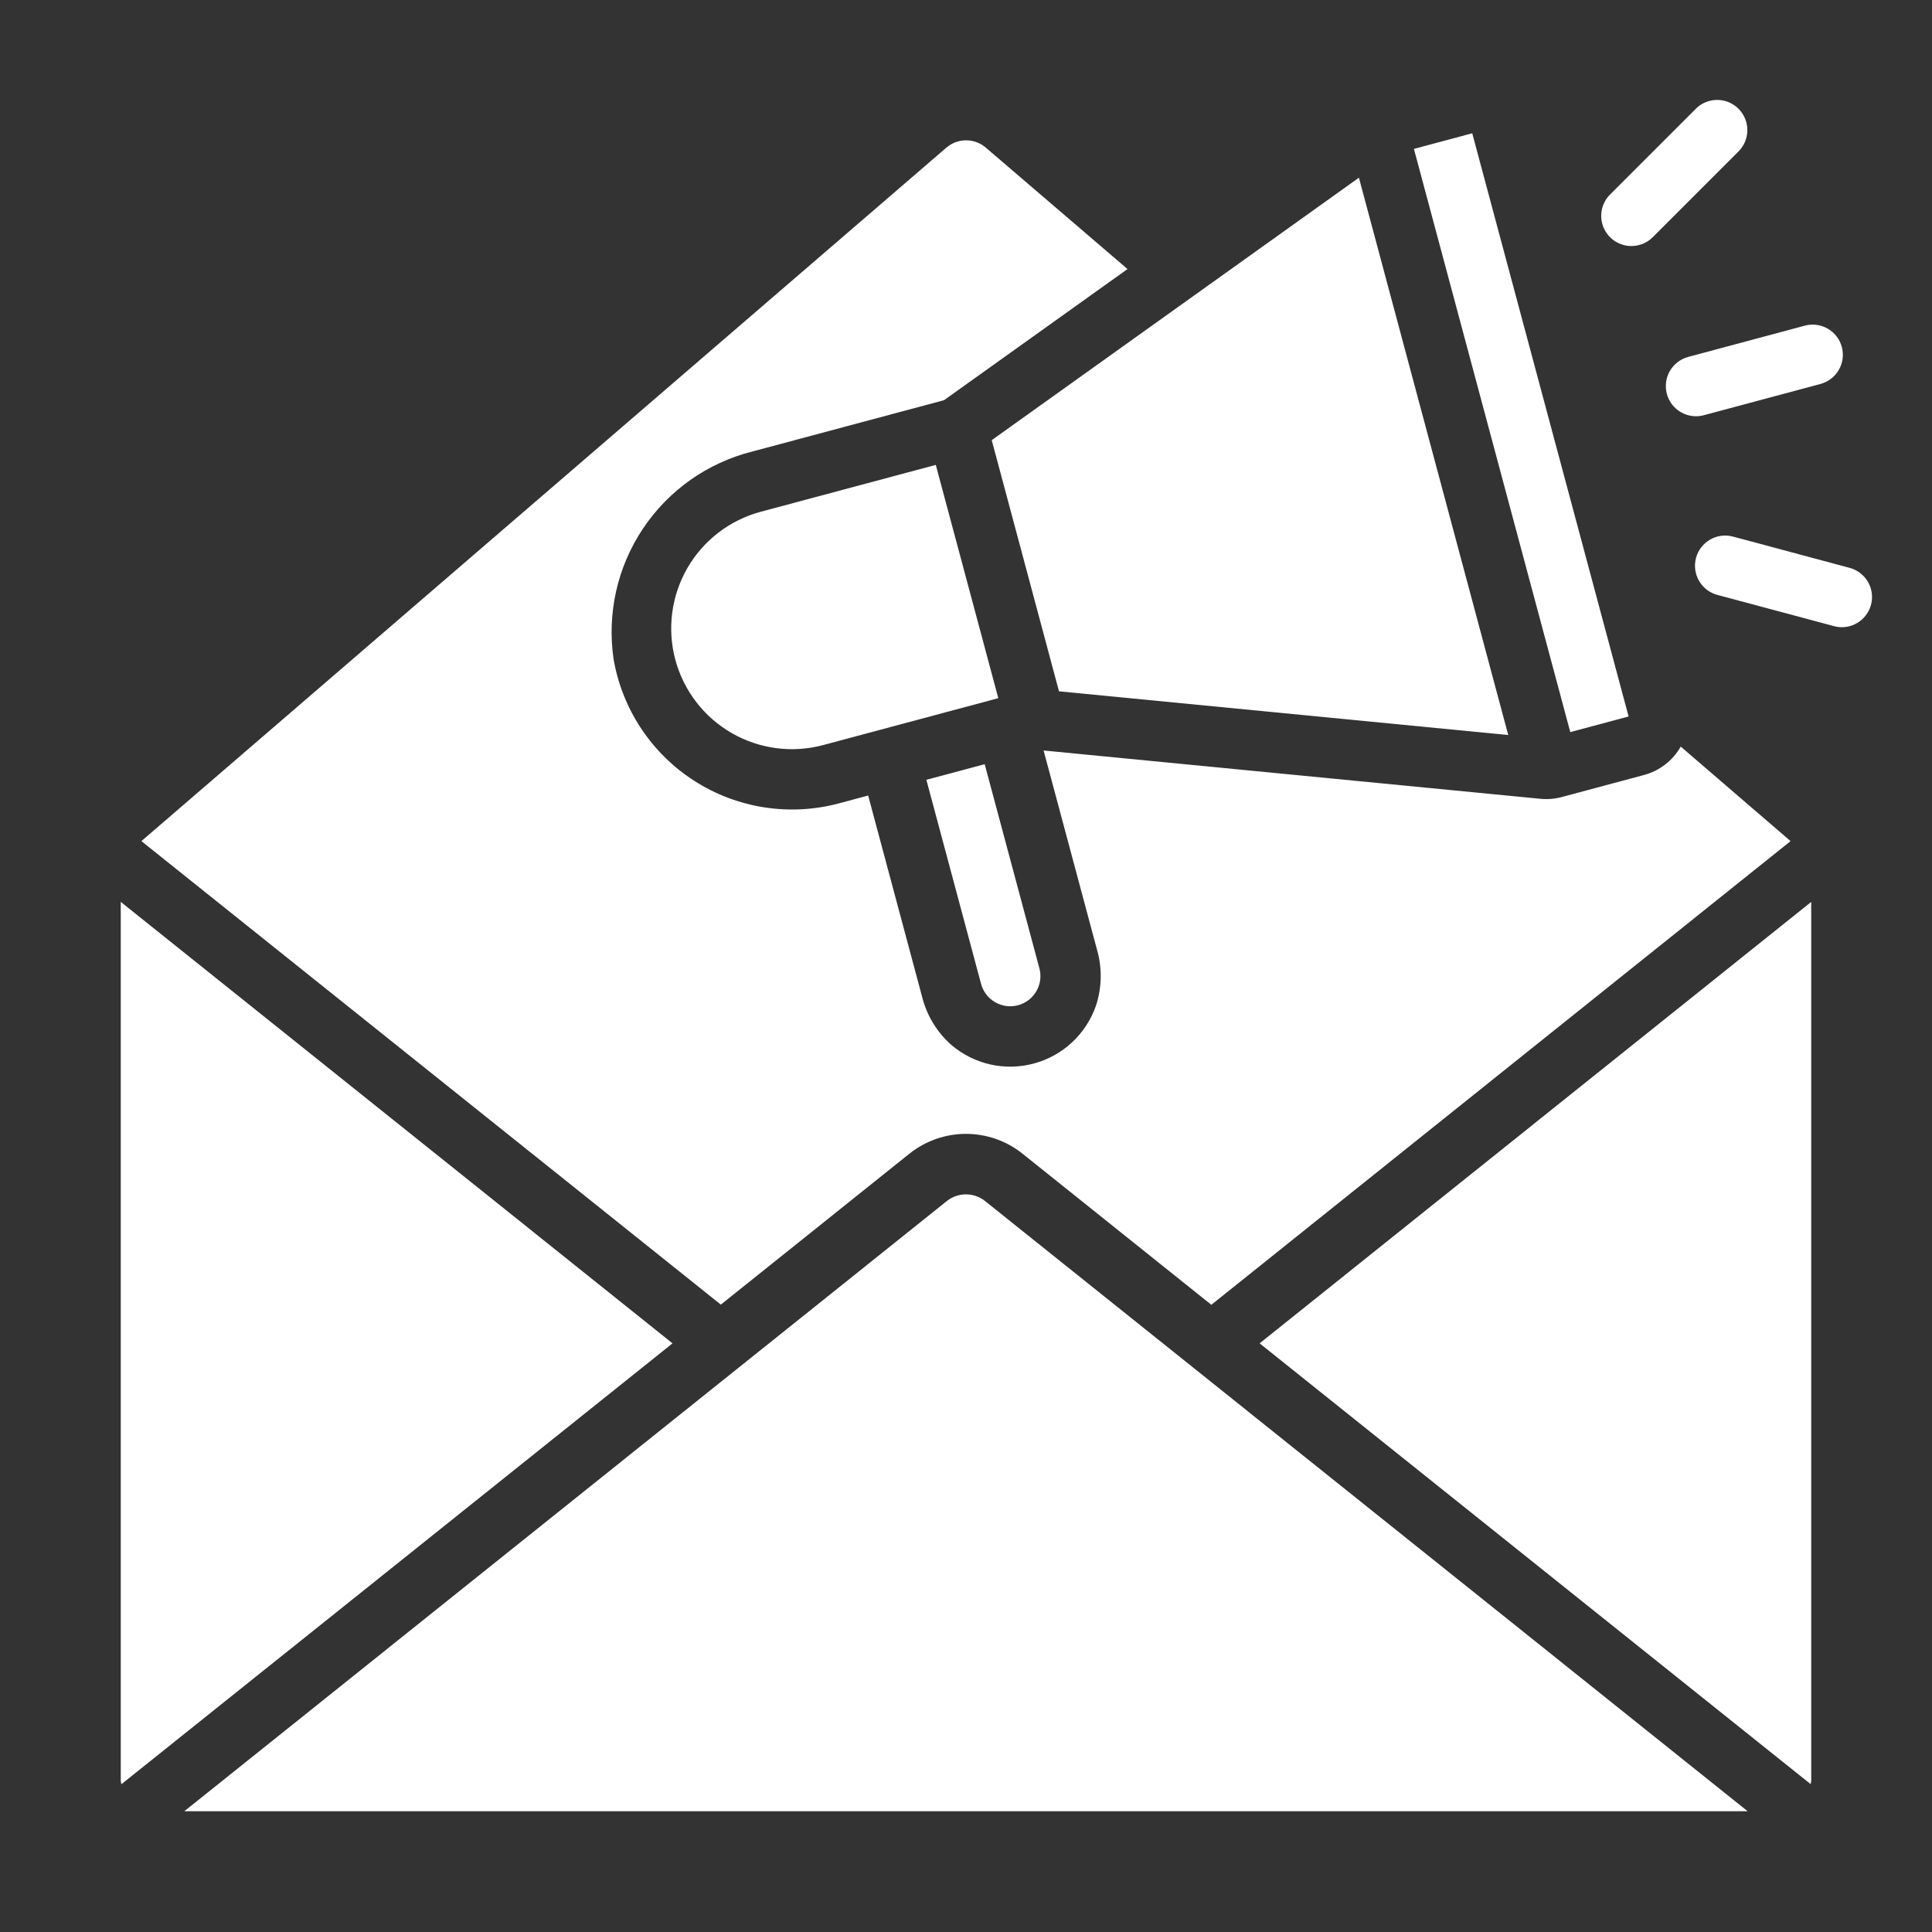 <svg width="80" height="80" viewBox="0 0 80 80" fill="none" xmlns="http://www.w3.org/2000/svg">
<rect x="0" y="0" width="80" height="80" fill="#333333" stroke="none"/>
<path d="M58.547 6.165L60.962 5.518L67.437 29.668L65.022 30.315L58.547 6.165Z" fill="white"/>
<path d="M5.855 34.829L29.848 54.022L37.657 47.772C38.322 47.241 39.147 46.951 39.999 46.951C40.85 46.951 41.676 47.241 42.34 47.772L50.159 54.029L74.144 34.829L69.596 30.915C69.433 31.202 69.215 31.454 68.953 31.656C68.692 31.858 68.393 32.006 68.074 32.091L64.669 33.004C64.38 33.081 64.079 33.106 63.781 33.076L43.213 31.076L45.422 39.316C45.644 40.081 45.629 40.896 45.378 41.653C45.176 42.23 44.836 42.749 44.388 43.165C43.94 43.581 43.396 43.881 42.806 44.039C42.217 44.197 41.6 44.21 41.005 44.076C40.411 43.942 39.859 43.665 39.395 43.27C38.796 42.742 38.373 42.045 38.181 41.27L35.949 32.941L34.742 33.264C33.736 33.534 32.684 33.591 31.655 33.432C30.625 33.273 29.64 32.902 28.762 32.341C27.884 31.781 27.133 31.043 26.555 30.176C25.978 29.309 25.588 28.331 25.409 27.305C25.128 25.413 25.559 23.484 26.621 21.893C27.683 20.302 29.298 19.162 31.153 18.696L39.09 16.571L46.688 11.141L40.825 6.117C40.598 5.919 40.306 5.81 40.004 5.81C39.702 5.81 39.411 5.919 39.183 6.117L5.855 34.829Z" fill="white"/>
<path d="M41.065 18.226L43.851 28.626L62.453 30.436L56.27 7.358L41.065 18.226Z" fill="white"/>
<path d="M41.208 41.5C41.495 41.666 41.836 41.711 42.156 41.625C42.476 41.539 42.748 41.33 42.914 41.043C43.08 40.756 43.125 40.415 43.039 40.095L40.774 31.643L38.359 32.29L40.624 40.74C40.666 40.899 40.74 41.048 40.84 41.179C40.94 41.309 41.065 41.419 41.208 41.5Z" fill="white"/>
<path d="M38.749 19.25L31.499 21.191C30.218 21.535 29.126 22.373 28.463 23.521C27.8 24.67 27.62 26.035 27.963 27.316C28.307 28.597 29.145 29.689 30.293 30.352C31.442 31.015 32.807 31.195 34.088 30.851L41.338 28.91L38.749 19.25Z" fill="white"/>
<path d="M74.999 73.75V37.346L52.158 55.625L74.973 73.875C74.984 73.834 74.993 73.792 74.999 73.75Z" fill="white"/>
<path d="M40.781 49.726C40.557 49.551 40.282 49.456 39.998 49.456C39.714 49.456 39.438 49.551 39.215 49.726L7.631 75H72.367L40.781 49.726Z" fill="white"/>
<path d="M5 73.75C5.006 73.795 5.015 73.839 5.026 73.882L27.848 55.625L5 37.345V73.75Z" fill="white"/>
<path d="M69.021 16.309C69.092 16.575 69.249 16.81 69.467 16.978C69.686 17.145 69.953 17.236 70.228 17.236C70.338 17.236 70.447 17.222 70.552 17.193L75.382 15.899C75.702 15.813 75.975 15.603 76.141 15.316C76.307 15.029 76.352 14.688 76.266 14.368C76.18 14.047 75.971 13.774 75.683 13.609C75.396 13.443 75.055 13.398 74.735 13.484L69.905 14.779C69.585 14.865 69.312 15.074 69.146 15.361C68.98 15.648 68.935 15.989 69.021 16.309Z" fill="white"/>
<path d="M67.552 10.188C67.717 10.188 67.88 10.155 68.031 10.093C68.183 10.03 68.321 9.938 68.438 9.821L71.972 6.286C72.092 6.171 72.187 6.033 72.253 5.881C72.318 5.728 72.353 5.564 72.354 5.398C72.356 5.232 72.324 5.067 72.261 4.914C72.198 4.76 72.105 4.621 71.988 4.503C71.871 4.386 71.731 4.293 71.577 4.23C71.424 4.167 71.259 4.136 71.093 4.137C70.927 4.139 70.763 4.173 70.611 4.239C70.458 4.304 70.32 4.399 70.205 4.519L66.669 8.054C66.494 8.229 66.375 8.451 66.327 8.694C66.278 8.936 66.303 9.188 66.398 9.416C66.493 9.644 66.653 9.839 66.858 9.977C67.064 10.114 67.305 10.188 67.552 10.188Z" fill="white"/>
<path d="M70.228 23.102C70.186 23.261 70.175 23.426 70.196 23.589C70.218 23.752 70.271 23.909 70.353 24.051C70.435 24.193 70.544 24.318 70.674 24.418C70.805 24.518 70.953 24.591 71.112 24.634L75.942 25.927C76.047 25.956 76.156 25.971 76.266 25.971C76.569 25.971 76.862 25.861 77.09 25.661C77.318 25.461 77.466 25.185 77.506 24.884C77.545 24.584 77.474 24.279 77.306 24.027C77.137 23.774 76.882 23.592 76.59 23.514L71.76 22.219C71.601 22.176 71.436 22.165 71.273 22.187C71.11 22.208 70.953 22.261 70.811 22.343C70.669 22.425 70.544 22.535 70.444 22.665C70.344 22.795 70.271 22.944 70.228 23.102Z" fill="white"/>
</svg>
